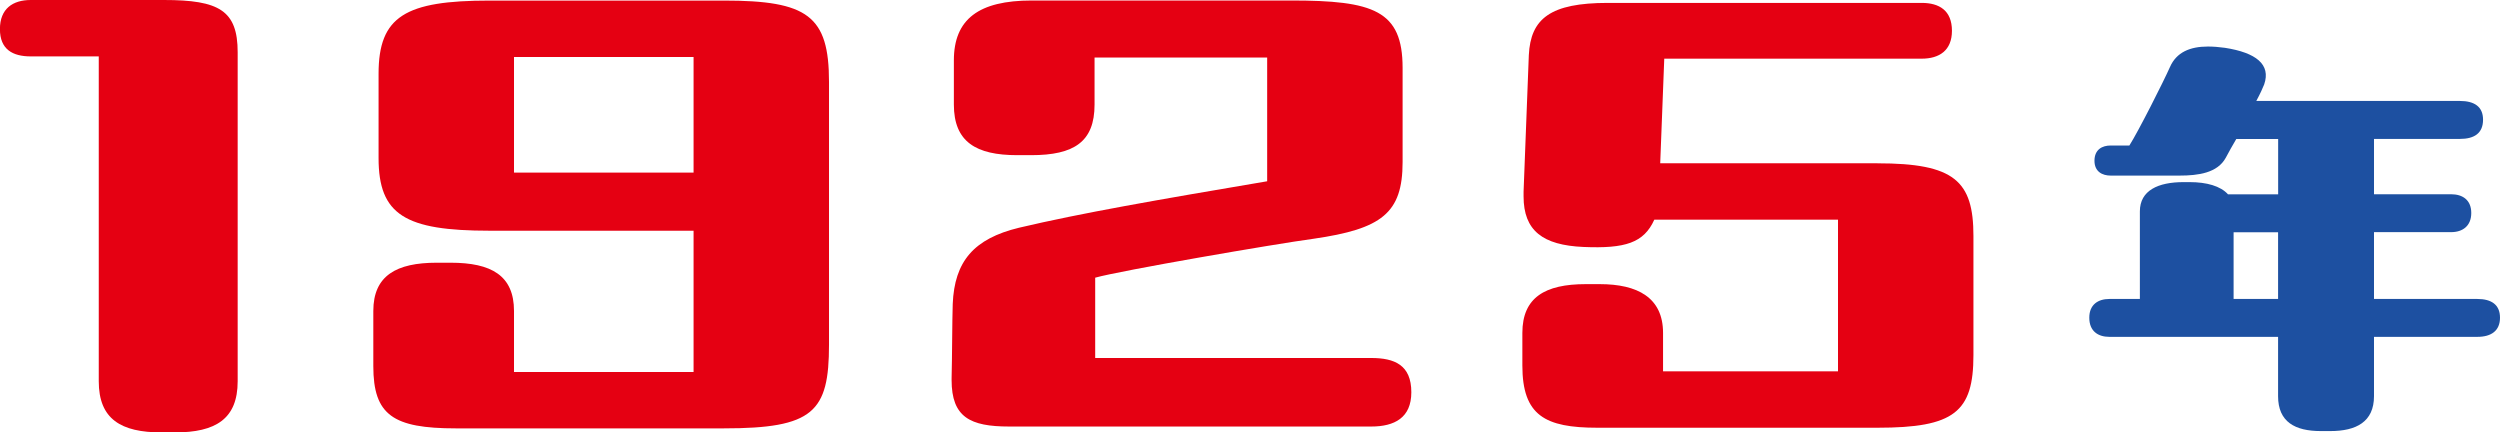 <?xml version="1.0" encoding="UTF-8"?>
<svg id="_レイヤー_2" data-name="レイヤー_2" xmlns="http://www.w3.org/2000/svg" viewBox="0 0 352.38 60.95">
  <defs>
    <style>
      .cls-1 {
        fill: #1d50a1;
      }

      .cls-2 {
        fill: #e50012;
      }
    </style>
  </defs>
  <g id="_デザイン" data-name="デザイン">
    <g>
      <path class="cls-2" d="M23.1,0c7.78,0,10.4,1.47,10.4,7.37v46.37c0,5.32-3.11,7.21-8.85,7.21h-1.88c-5.73,0-8.85-1.88-8.85-7.21V7.95s-9.59,0-9.59,0c-2.54,0-4.34-.98-4.34-3.85S1.8,0,4.34,0h18.76Z"/>
      <path class="cls-2" d="M102.02.08c11.8,0,14.83,2.13,14.83,11.47v37.03c0,9.5-2.21,11.8-14.83,11.8h-37.77c-8.85,0-11.63-1.88-11.63-8.77v-7.78c0-5,3.28-6.8,8.93-6.8h1.97c5.73,0,8.93,1.8,8.93,6.8v8.6s25.31,0,25.31,0v-19.91s-28.75,0-28.75,0c-11.88,0-15.65-2.21-15.65-10.24v-11.88c0-8.11,3.77-10.32,15.65-10.32h33.01ZM72.45,8.03v16.3s25.31,0,25.31,0V8.03s-25.31,0-25.31,0Z"/>
      <path class="cls-2" d="M154.37,50.46h38.91c3.28,0,5.65.98,5.65,4.83,0,3.6-2.38,4.83-5.65,4.83h-51.04c-5.49,0-8.11-1.31-8.11-6.55v-.25c.08-2.95.08-8.11.16-10.49.25-5.98,2.95-9.18,9.34-10.73,8.68-2.05,19.5-3.93,34.98-6.55V8.11s-24.33,0-24.33,0v6.63c0,5.24-2.87,7.13-8.93,7.13h-1.97c-5.82,0-8.93-1.88-8.93-7.13v-6.23c0-5.82,3.52-8.44,10.98-8.44h36.54c11.63,0,15.73,1.39,15.73,9.5v13.27c0,7.21-2.95,9.42-12.53,10.81-5.49.74-27.36,4.51-30.8,5.49v11.3Z"/>
      <path class="cls-2" d="M264.64,23.02c10.81,0,13.52,2.46,13.52,10.24v16.79c0,8.03-2.7,10.24-13.52,10.24h-39.49c-7.37,0-10.57-1.72-10.57-8.77v-4.59c0-5,3.19-6.88,8.93-6.88h1.97c5.32,0,8.93,1.88,8.93,6.88v5.41s24.66,0,24.66,0v-21.38s-25.89,0-25.89,0c-1.48,3.28-4.1,4.1-9.99,3.85-5.73-.25-8.44-2.29-8.44-7.13v-.65s.74-19.25.74-19.25c.25-5.16,3.03-7.37,11.14-7.37h44.24c2.46,0,4.26,1.06,4.26,3.93,0,2.79-1.8,3.93-4.26,3.93h-36.29s-.57,14.74-.57,14.74h30.64Z"/>
      <path class="cls-1" d="M334.62,32.74v9.4s14.57,0,14.57,0c1.97,0,3.19.8,3.19,2.64,0,1.84-1.23,2.7-3.19,2.7h-14.57s0,8.36,0,8.36c0,3.63-2.52,4.92-6.15,4.92h-1.35c-3.63,0-6.02-1.29-6.02-4.92v-8.36s-23.78,0-23.78,0c-1.6,0-2.83-.8-2.83-2.7,0-1.84,1.23-2.64,2.83-2.64h4.3s0-12.35,0-12.35c0-2.95,2.58-4.12,6.15-4.12h.86c2.4,0,4.36.55,5.41,1.72h7.07s0-7.8,0-7.8h-5.9c-.55.92-1.05,1.84-1.48,2.64-1.17,2.15-3.87,2.52-6.52,2.52h-9.71c-1.17,0-2.28-.55-2.28-2.09,0-1.6,1.11-2.15,2.28-2.15h2.64c1.29-2.03,4.85-9.09,5.72-11.06.92-2.09,2.83-2.89,5.35-2.89.74,0,1.53.06,2.4.18,4.36.68,6.51,2.33,5.53,5.16-.19.49-.55,1.29-1.11,2.33h28.7c2.03,0,3.26.8,3.26,2.64,0,1.91-1.23,2.71-3.26,2.71h-12.11s0,7.8,0,7.8h10.88c1.6,0,2.83.8,2.83,2.64,0,1.84-1.23,2.7-2.83,2.7h-10.88ZM321.1,32.74h-6.27s0,9.4,0,9.4h6.27s0-9.4,0-9.4Z"/>
    </g>
  </g>
</svg>